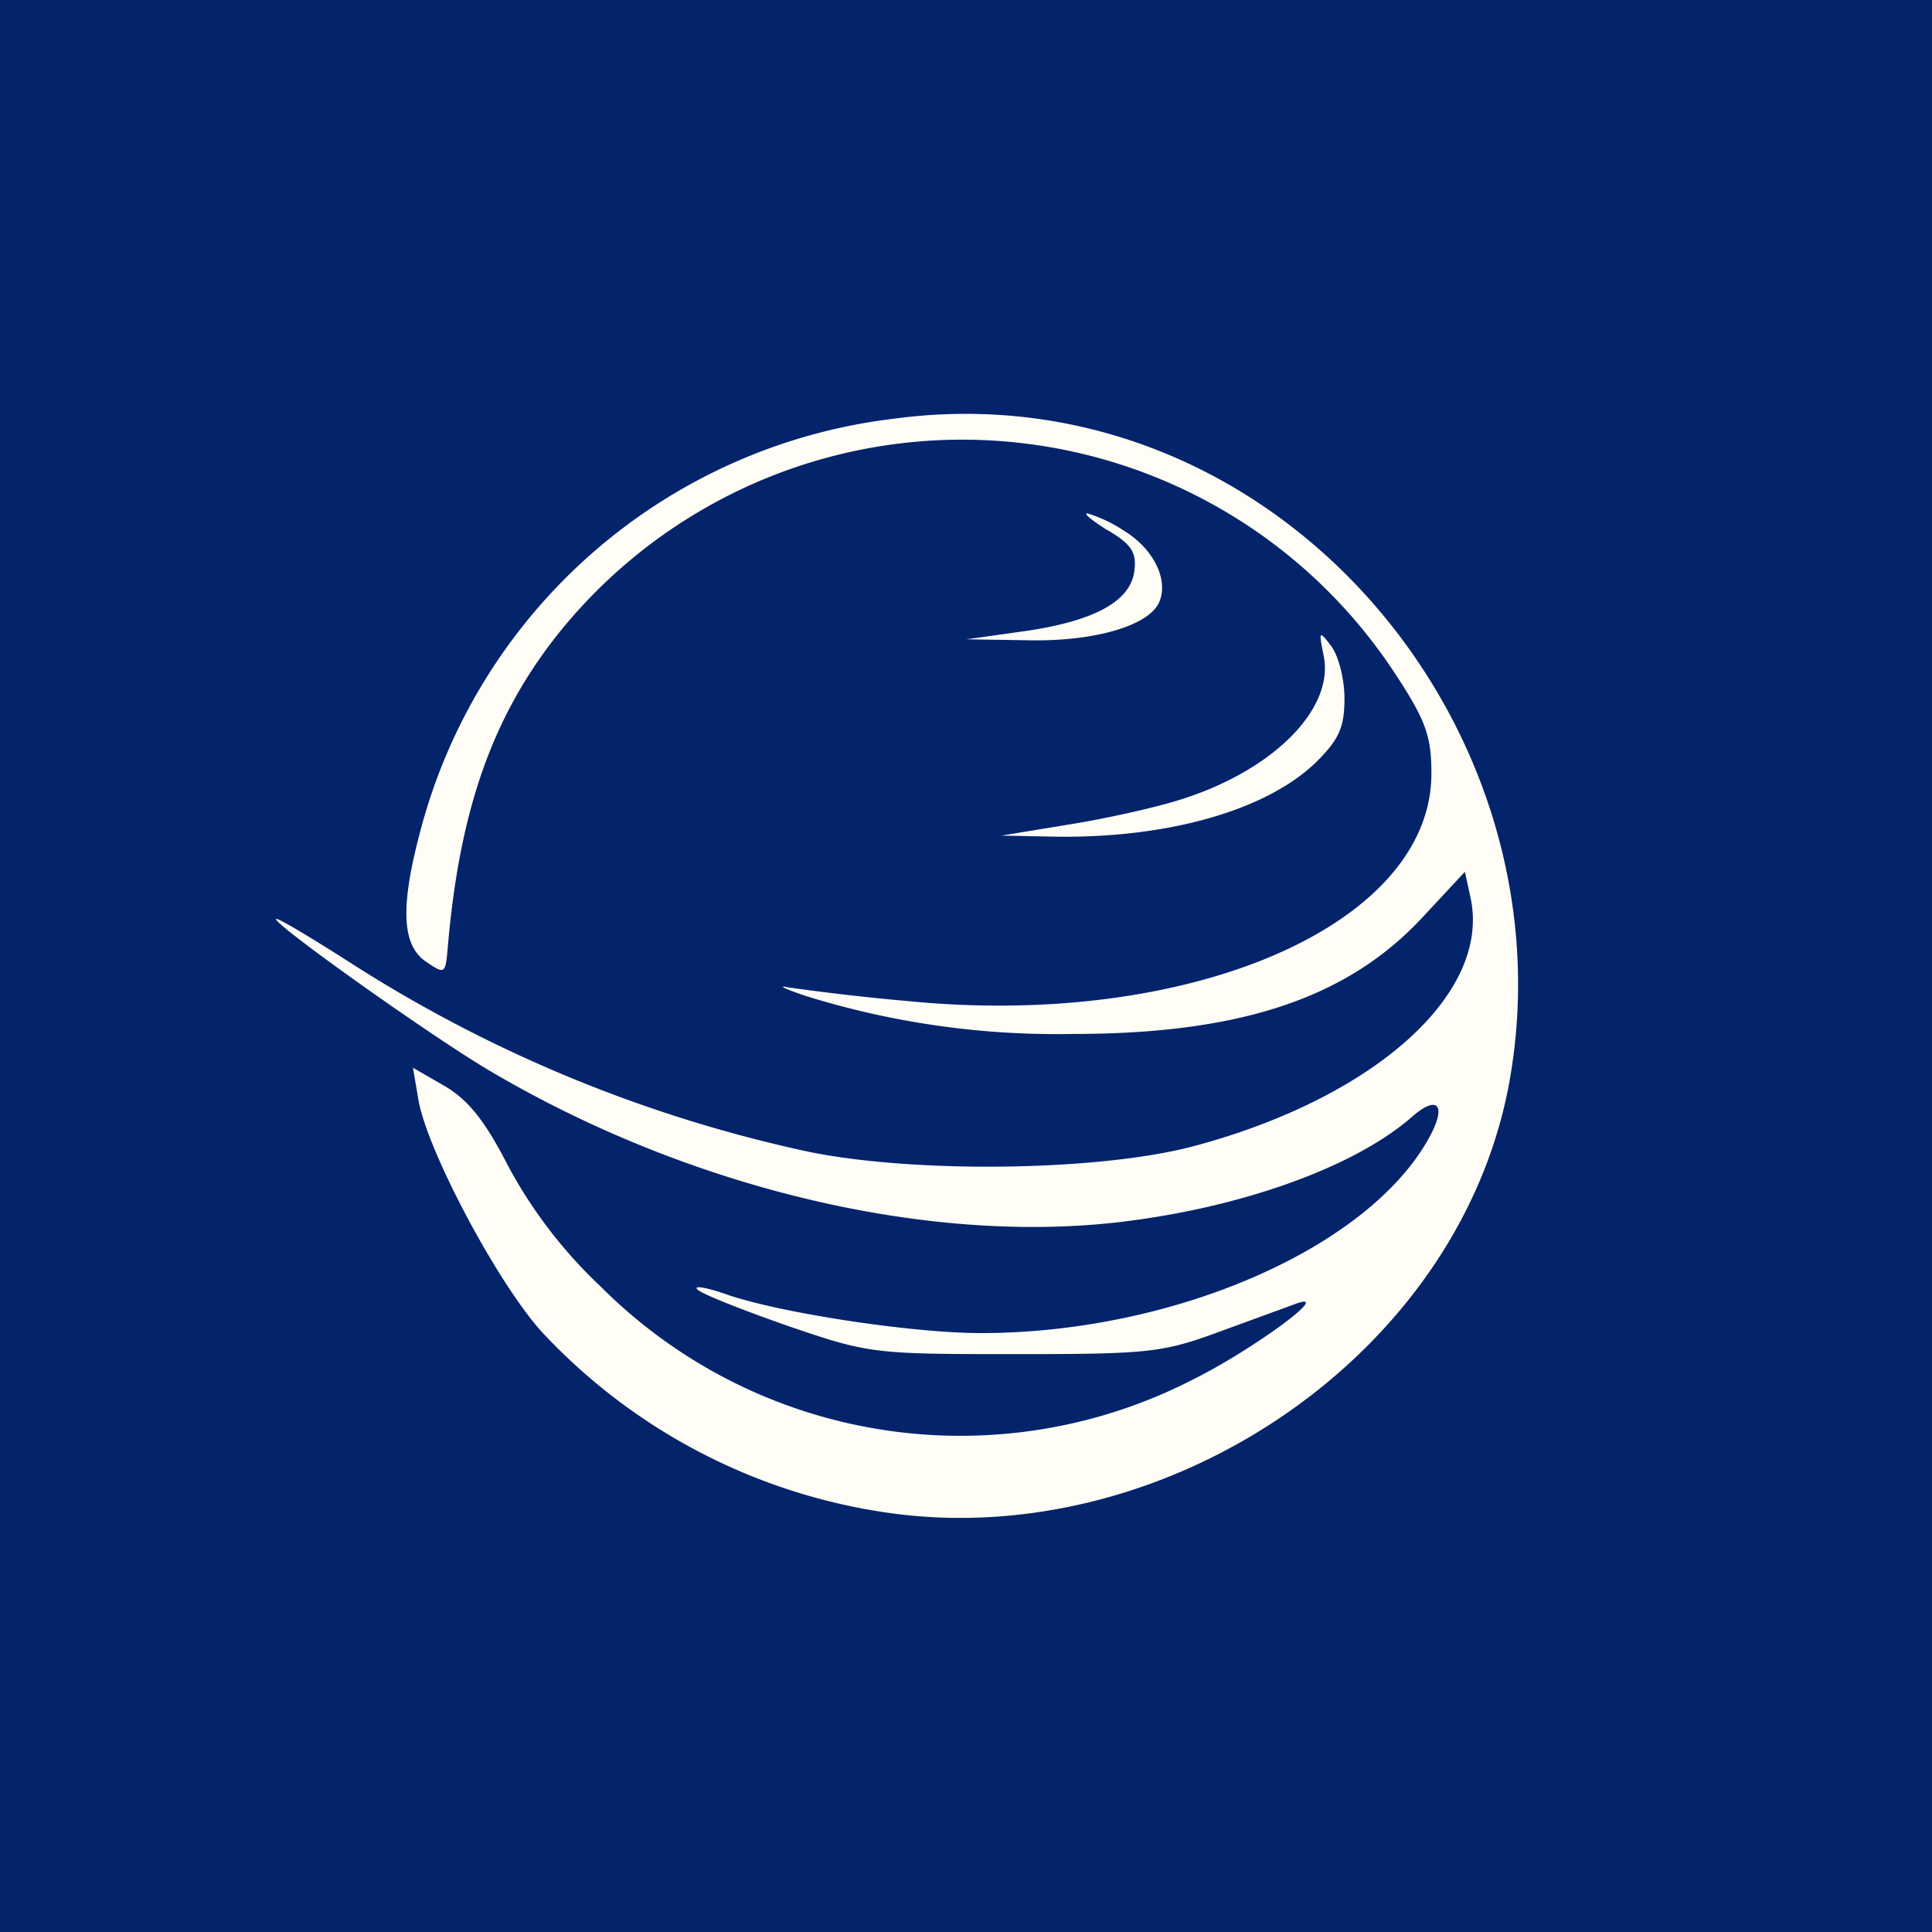 <!-- by TradingView --><svg width="56" height="56" viewBox="0 0 56 56" xmlns="http://www.w3.org/2000/svg"><path fill="#03246B" d="M0 0h56v56H0z"/><path d="M25.88 12.14a16.17 16.17 0 0 0-13.71 12c-.57 2.16-.52 3.25.17 3.73.56.38.57.37.64-.42.34-3.98 1.3-6.69 3.2-9.08a15 15 0 0 1 24.3 1.22c.85 1.3 1.01 1.76 1.01 2.83 0 4.37-6.94 7.4-15.14 6.6a66.9 66.9 0 0 1-3.5-.4c-.34-.07-.11.04.51.25a24.5 24.5 0 0 0 7.73 1.1c4.87 0 7.98-1.04 10.16-3.4l1.21-1.3.16.73c.62 2.78-2.77 5.83-8.05 7.23-2.73.72-8.11.79-11.2.14a40.25 40.25 0 0 1-13.27-5.5c-1.16-.74-2.1-1.3-2.1-1.23 0 .2 4.55 3.43 6.2 4.4 5.67 3.35 12.5 5.01 18.1 4.4 3.59-.4 6.94-1.59 8.63-3.07.72-.63 1-.36.54.52-1.7 3.24-7.4 5.75-13.04 5.75-2 0-5.79-.58-7.34-1.11-.62-.22-1.01-.28-.87-.15.13.13 1.32.6 2.64 1.06 2.33.8 2.5.81 6.55.81 3.86 0 4.28-.04 5.91-.64l2.27-.83c1.06-.37-1.32 1.37-3.02 2.21a14.73 14.73 0 0 1-17.15-2.69 13.7 13.7 0 0 1-2.7-3.52c-.66-1.29-1.15-1.9-1.83-2.3l-.92-.53.16.94c.26 1.47 2.27 5.26 3.56 6.7a17 17 0 0 0 10.2 5.28c8 1.06 16.43-4.62 17.86-12.51 1.87-10.38-6.9-20.71-17.87-19.22Zm6.25 3.24c.66.4.82.63.75 1.16-.1.89-1.17 1.47-3.22 1.76l-1.64.23 1.85.03c1.9.03 3.47-.44 3.74-1.13.26-.65-.19-1.53-1.02-2.04a4.1 4.1 0 0 0-1.07-.51c-.13 0 .15.22.6.5Zm6.24 3.64c.3 1.52-1.44 3.29-4.1 4.14-.67.22-2.12.55-3.23.73l-2.01.33 1.5.03c3.3.06 6.2-.76 7.64-2.18.65-.65.8-1 .8-1.83 0-.57-.18-1.25-.39-1.52-.35-.46-.36-.44-.21.3Z" fill="#FFFDF5"/></svg>